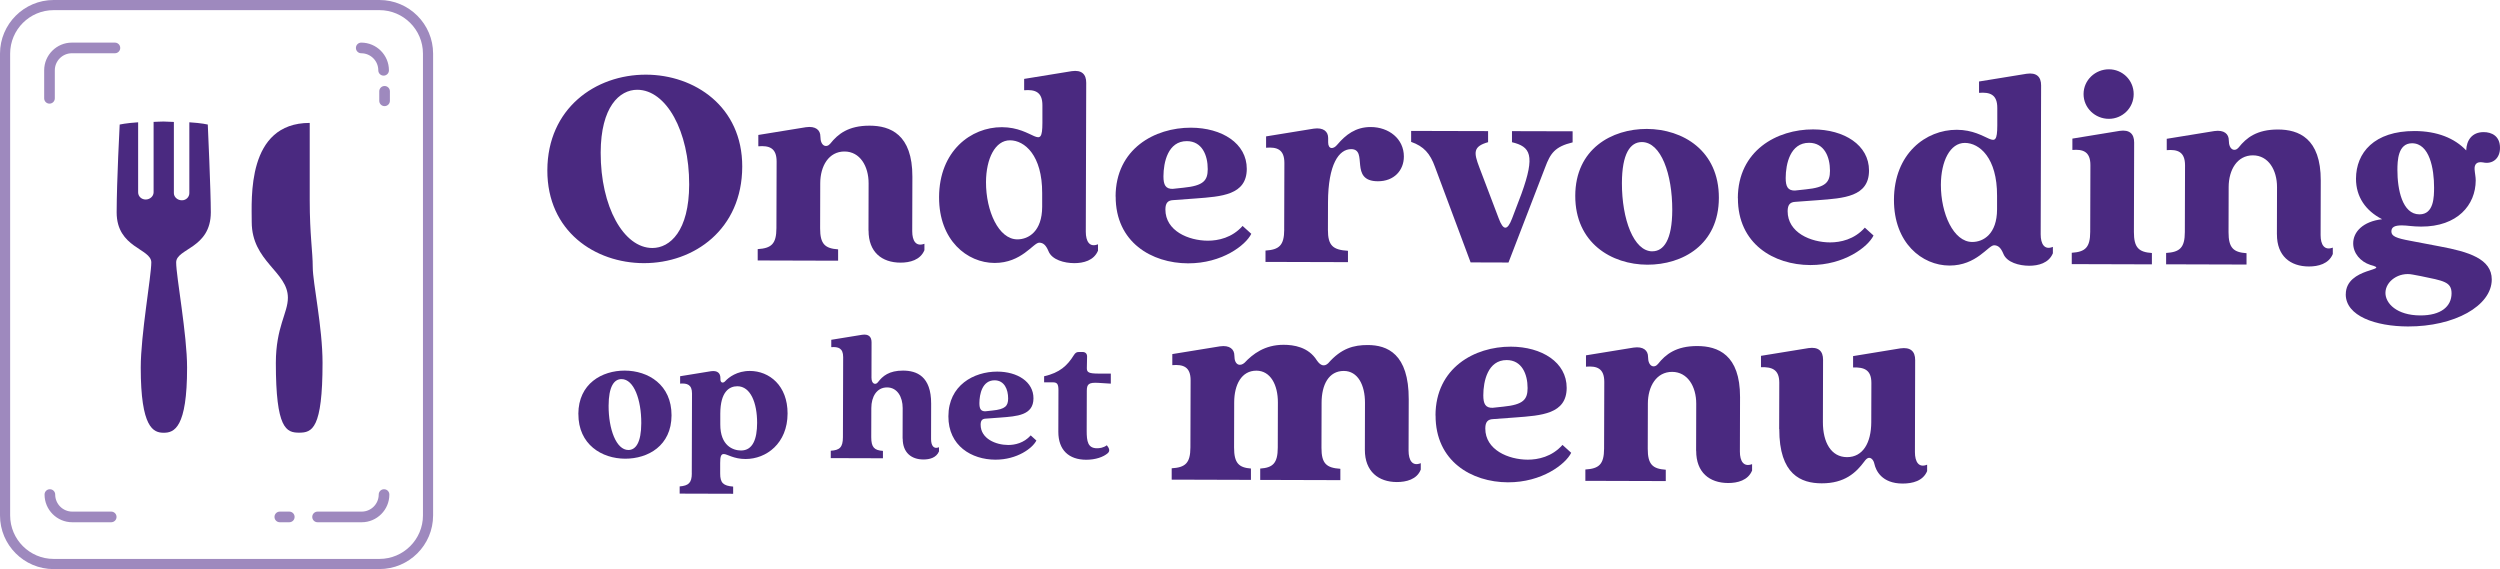 <?xml version="1.0" encoding="UTF-8"?>
<svg id="Laag_2" data-name="Laag 2" xmlns="http://www.w3.org/2000/svg" viewBox="0 0 643.56 146.5">
  <defs>
    <style>
      .cls-1 {
        fill: #9e89be;
      }

      .cls-2 {
        fill: #4a2980;
      }
    </style>
  </defs>
  <g id="Laag_1-2" data-name="Laag 1">
    <g>
      <path class="cls-2" d="M140.9,43.82c.04-15.9,12.36-24.64,25.41-24.6,12.45.03,24.8,8.17,24.76,23.69-.04,16.12-12.37,24.86-25.34,24.83-12.52-.03-24.87-8.17-24.83-23.91ZM167.92,63.84c4.57.01,9.46-4.4,9.49-16.32.04-13.8-5.93-24.39-13.36-24.41-4.58-.01-9.39,4.4-9.42,16.17-.04,13.95,5.93,24.54,13.28,24.56Z"/>
      <path class="cls-2" d="M223.57,59.34l.03-12.15c.01-4.42-2.23-8.18-6.2-8.19-4.05-.01-6.24,3.73-6.25,8.16l-.03,11.62c-.01,4.05,1.26,5.18,4.63,5.41v2.92s-20.7-.06-20.7-.06v-2.92c3.53-.22,4.81-1.34,4.82-5.39l.05-17.17c0-3.52-1.94-4.13-4.71-3.91v-2.92s12.24-1.99,12.24-1.99c2.55-.37,3.75.76,3.74,2.41,0,2.47,1.57,3,2.55,1.81,1.96-2.47,4.66-4.64,10.14-4.62,5.25.01,11.02,2.2,10.99,13.15l-.04,14.02c0,2.47.96,4.05,3.14,3.23v1.65c-1.06,2.55-3.76,3.21-6.16,3.21-4.8-.01-8.24-2.72-8.22-8.27Z"/>
      <path class="cls-2" d="M241.74,50.77c.03-11.92,8.22-18.05,16.17-18.03,8.25.02,10.41,6.48,10.43-1.1v-4.5c.02-3.52-1.93-4.13-4.7-3.91v-2.92s12.24-1.99,12.24-1.99c2.55-.37,3.75.76,3.74,3.01l-.11,38.32c0,2.47.96,4.13,3.14,3.23v1.65c-1.06,2.55-3.76,3.21-6.09,3.21-2.55,0-5.77-.84-6.66-3.09-.6-1.43-1.27-2.18-2.39-2.18-1.5,0-4.51,5.24-11.49,5.22-7.05-.02-14.31-5.81-14.28-16.91ZM261.88,61.62c2.92,0,6.38-2.08,6.4-8.38v-3.52c.04-9.75-4.53-13.59-8.28-13.6-3.82-.01-6.16,4.71-6.18,10.78-.02,7.42,3.26,14.71,8.06,14.72Z"/>
      <path class="cls-2" d="M287.18,50.59c.03-12.3,10.1-17.75,19.4-17.72,7.95.02,14.39,4.01,14.37,10.61-.02,6.75-6.54,7.11-13.14,7.61l-5.85.43c-1.27.07-1.95.67-1.96,2.39-.01,5.55,5.98,8.04,10.93,8.05,2.63,0,6.23-.73,8.94-3.8l2.24,2.03c-1.43,2.92-7.52,7.63-16.29,7.6-9.37-.03-18.66-5.45-18.62-17.22ZM301.96,48.61l2.7-.29c5.17-.51,6.23-1.86,6.24-4.78.01-3.6-1.48-7.2-5.38-7.21-4.87-.01-6.01,5.46-6.02,9.06,0,2.17.52,3.3,2.47,3.23Z"/>
      <path class="cls-2" d="M330.58,59.11l.05-17.17c0-3.52-1.94-4.13-4.71-3.91v-2.92s12.24-1.99,12.24-1.99c2.55-.37,3.75.76,3.74,2.41v1.12c0,1.8,1.34,1.88,2.4.53,2.11-2.47,4.66-4.49,8.56-4.48,4.65.01,8.54,3.02,8.53,7.6,0,3.52-2.49,6.37-6.69,6.36-7.5-.02-2.38-8.26-6.88-8.27-3.15,0-5.93,3.88-5.96,13.71l-.02,7.05c-.01,4.05,1.26,5.18,5.16,5.41v2.92s-21.23-.06-21.23-.06v-2.92c3.53-.22,4.81-1.34,4.82-5.39Z"/>
      <path class="cls-2" d="M363.26,36.55v-2.85s19.81.05,19.81.05v2.85c-3.91,1.11-3.69,2.69-2.27,6.44l4.99,13.14c1.19,3.23,2.24,3.23,3.45.08l2.42-6.37c3.63-10.04,2.28-12.14-2.44-13.28v-2.85s15.61.04,15.61.04v2.85c-4.59,1.11-5.72,2.83-7.07,6.43l-9.44,24.5-9.75-.03-9.16-24.55c-1.27-3.53-2.91-5.33-6.13-6.47Z"/>
      <path class="cls-2" d="M405.51,50.39c.03-12.07,9.42-17.22,18.42-17.2,9.3.03,18.58,5.6,18.55,17.75-.03,12.07-9.35,17.22-18.42,17.2-9.22-.03-18.58-5.6-18.55-17.75ZM425.35,64.69c2.92,0,5.11-2.91,5.13-10.63.02-9.22-2.88-17.48-7.83-17.49-3,0-5.11,2.99-5.13,10.56-.02,9.3,3.03,17.56,7.83,17.57Z"/>
      <path class="cls-2" d="M447.36,51.03c.03-12.3,10.1-17.75,19.4-17.72,7.95.02,14.39,4.01,14.37,10.61-.02,6.75-6.54,7.11-13.14,7.61l-5.85.43c-1.27.07-1.95.67-1.96,2.39-.01,5.55,5.98,8.04,10.93,8.05,2.63,0,6.23-.73,8.94-3.8l2.24,2.03c-1.43,2.92-7.52,7.63-16.29,7.6-9.37-.03-18.66-5.45-18.62-17.22ZM462.14,49.04l2.7-.29c5.17-.51,6.23-1.86,6.24-4.78.01-3.6-1.48-7.2-5.38-7.21-4.87-.01-6.01,5.46-6.02,9.06,0,2.17.52,3.3,2.47,3.23Z"/>
      <path class="cls-2" d="M487.55,51.44c.03-11.92,8.22-18.05,16.17-18.03,8.25.02,10.41,6.48,10.43-1.1v-4.5c.02-3.52-1.93-4.13-4.7-3.91v-2.92s12.24-1.99,12.24-1.99c2.55-.37,3.75.76,3.74,3.01l-.11,38.32c0,2.47.96,4.13,3.14,3.23v1.65c-1.06,2.55-3.76,3.21-6.09,3.21-2.55,0-5.77-.84-6.66-3.09-.6-1.43-1.27-2.18-2.39-2.18-1.5,0-4.51,5.24-11.49,5.22-7.05-.02-14.31-5.81-14.28-16.91ZM507.69,62.29c2.92,0,6.38-2.08,6.4-8.38v-3.52c.04-9.75-4.53-13.59-8.28-13.6-3.82-.01-6.16,4.71-6.18,10.78-.02,7.42,3.26,14.71,8.06,14.72Z"/>
      <path class="cls-2" d="M538.07,59.68l.05-17.17c0-3.52-1.94-4.13-4.64-3.91v-2.92s12.16-1.99,12.16-1.99c2.55-.37,3.75.76,3.74,3.01l-.06,23.02c-.01,4.05,1.26,5.18,4.63,5.41v2.92s-20.63-.06-20.63-.06v-2.92c3.46-.22,4.74-1.34,4.75-5.39ZM542.9,17.84c3.45,0,6.37,2.79,6.36,6.39,0,3.6-2.94,6.37-6.39,6.36-3.52,0-6.52-2.79-6.51-6.39.01-3.6,3.02-6.37,6.54-6.36Z"/>
      <path class="cls-2" d="M586.13,60.33l.03-12.15c.01-4.42-2.23-8.18-6.2-8.19-4.05-.01-6.24,3.73-6.25,8.16l-.03,11.62c-.01,4.05,1.26,5.18,4.63,5.41v2.92s-20.7-.06-20.7-.06v-2.92c3.53-.22,4.81-1.34,4.82-5.39l.05-17.17c0-3.52-1.94-4.13-4.71-3.91v-2.92s12.24-1.99,12.24-1.99c2.55-.37,3.75.76,3.74,2.41,0,2.47,1.57,3,2.54,1.81,1.96-2.47,4.66-4.64,10.14-4.62,5.25.01,11.02,2.2,10.99,13.15l-.04,14.02c0,2.47.96,4.05,3.14,3.23v1.65c-1.06,2.55-3.76,3.21-6.16,3.21-4.8-.01-8.24-2.72-8.22-8.27Z"/>
      <path class="cls-2" d="M603.86,75.75c.02-7.05,12.02-6.04,6.32-7.56-2.55-.83-4.42-3.01-4.41-5.56,0-2.92,2.49-5.62,7.44-6.2-4.27-2.19-6.73-5.79-6.72-10.44.02-6.67,4.68-12.29,15.11-12.26,5.77.02,10.27,1.83,13.26,4.99.08-2.55,1.44-4.72,4.51-4.71,2.02,0,4.2.99,4.19,4.06,0,2.77-1.96,4.27-4.36,3.74-1.73-.31-2.25.59-2.18,1.79.07,1.05.29,1.88.29,2.85-.02,6.3-4.68,11.91-14.06,11.88-2.17,0-3.6-.31-4.95-.31-1.87,0-2.7.44-2.7,1.57,0,1.2,1.2,1.73,4.94,2.41l7.57,1.44c7.35,1.37,13.34,3.19,13.33,8.51-.02,6.82-9.63,12.12-21.56,12.09-8.32-.02-16.04-2.67-16.03-8.29ZM623.05,81.2c5.32.01,8.03-2.3,8.04-5.68,0-3-2.09-3.23-7.94-4.45l-2.02-.38c-3.6-.76-7.05,1.71-7.06,4.71,0,2.7,2.91,5.78,8.98,5.8ZM622.82,55.18c3.75.01,3.76-4.56,3.77-6.89.01-4.87-1.17-11.4-5.67-11.41-3.67,0-3.76,4.56-3.77,6.89-.01,4.95,1.24,11.4,5.67,11.41Z"/>
    </g>
    <g>
      <path class="cls-2" d="M148.88,106.56c.02-7.83,6.11-11.17,11.95-11.16,6.03.02,12.06,3.63,12.04,11.52-.02,7.83-6.06,11.17-11.95,11.16-5.98-.02-12.06-3.63-12.03-11.52ZM161.75,115.84c1.9,0,3.31-1.89,3.33-6.9.02-5.98-1.87-11.34-5.08-11.35-1.95,0-3.31,1.94-3.33,6.85-.02,6.03,1.96,11.39,5.08,11.4Z"/>
      <path class="cls-2" d="M178.08,121.87l.06-20.58c0-2.29-1.26-2.68-3.06-2.54v-1.9s7.94-1.29,7.94-1.29c1.65-.24,2.43.49,2.43,1.76v.34c0,.88.68,1.07,1.21.49.93-1.02,3.07-2.67,6.38-2.66,5.01.01,9.72,3.77,9.7,10.97-.02,7.69-5.48,11.71-10.83,11.7-3.06,0-4.71-1.28-5.59-1.28-.73,0-.93.68-.93,2.33v2.68c-.01,2.43.81,3.17,3.34,3.37v1.85s-13.77-.04-13.77-.04v-1.85c2.29-.19,3.12-.92,3.13-3.35ZM190.75,115.97c3.02,0,4.14-2.91,4.15-7.09.01-5.16-1.68-9.44-5.08-9.45-2.09,0-4.38,1.4-4.4,7.04v2.77c-.02,5.55,3.33,6.72,5.33,6.73Z"/>
      <path class="cls-2" d="M232.35,112.92l.02-7.88c0-2.87-1.4-5.31-4.02-5.31-2.68,0-4.04,2.42-4.05,5.29l-.02,7.54c0,2.63.82,3.36,3.01,3.51v1.9s-13.43-.04-13.43-.04v-1.9c2.29-.14,3.12-.87,3.13-3.49l.06-20.63c0-2.29-1.26-2.68-3.06-2.54v-1.9s7.94-1.29,7.94-1.29c1.66-.24,2.43.49,2.43,1.95l-.02,9.1c0,1.65,1.06,1.95,1.65,1.17,1.22-1.6,2.88-3.01,6.48-3,3.5.01,7.25,1.43,7.23,8.53l-.02,9.1c0,1.61.63,2.68,2.04,2.1v1.07c-.69,1.65-2.44,2.09-4,2.08-3.11,0-5.35-1.77-5.34-5.37Z"/>
      <path class="cls-2" d="M244.14,107.16c.02-7.98,6.55-11.51,12.58-11.5,5.16.01,9.34,2.6,9.32,6.89-.01,4.38-4.25,4.61-8.53,4.94l-3.8.28c-.83.05-1.26.43-1.27,1.55,0,3.6,3.88,5.22,7.09,5.23,1.7,0,4.04-.48,5.8-2.47l1.46,1.32c-.93,1.9-4.88,4.95-10.57,4.93-6.08-.02-12.11-3.54-12.08-11.18ZM253.72,105.87l1.75-.19c3.36-.33,4.04-1.21,4.05-3.1,0-2.33-.96-4.67-3.49-4.68-3.16,0-3.9,3.54-3.91,5.88,0,1.41.33,2.14,1.6,2.1Z"/>
      <path class="cls-2" d="M272.44,111.13l.03-10.66c0-1.7-.38-2.05-1.5-2.05h-2.19s0-1.56,0-1.56c4.04-.91,5.99-2.76,7.65-5.43.39-.63.73-.83,1.37-.82h.88c.73,0,1.17.44,1.16,1.17l-.06,3.02c0,1.07.53,1.36,3.01,1.37h3.16s0,2.59,0,2.59l-3.16-.2c-2.48-.15-3.02.28-3.02,2.04l-.03,10.31c0,2.68.28,4.48,2.66,4.48.63,0,1.61-.09,2.53-.77.63.78.87,1.46.24,2.04-1.12.97-3.12,1.69-5.55,1.69-4.48-.01-7.19-2.5-7.18-7.22Z"/>
    </g>
    <g>
      <path class="cls-2" d="M351.35,115.83l.03-12.15c.01-4.58-1.85-8.18-5.45-8.19-3.9-.01-5.71,3.58-5.72,8.16l-.03,11.62c-.01,4.05,1.26,5.18,4.86,5.41v2.92s-20.63-.06-20.63-.06v-2.92c3.23-.22,4.51-1.34,4.52-5.39l.03-11.62c.01-4.58-1.93-8.18-5.53-8.19-3.82-.01-5.71,3.58-5.72,8.16l-.03,11.62c-.01,4.05,1.26,5.18,4.34,5.41v2.92s-20.4-.06-20.4-.06v-2.92c3.53-.21,4.81-1.34,4.82-5.39l.05-17.25c.01-3.52-1.94-4.13-4.71-3.91v-2.85s12.24-1.99,12.24-1.99c2.55-.37,3.75.76,3.74,2.41,0,2.55,1.57,2.78,2.62,1.81,2.11-2.24,5.19-4.63,10.06-4.62,2.55,0,6.37.54,8.54,4,.97,1.43,1.95,1.66,2.92.76,3.39-3.89,6.61-4.71,10.21-4.7,4.95.01,10.57,2.2,10.53,13.98l-.04,13.2c0,2.47.96,4.13,3.14,3.23v1.65c-.99,2.55-3.76,3.21-6.16,3.21-4.72-.01-8.24-2.72-8.23-8.27Z"/>
      <path class="cls-2" d="M369.53,106.96c.03-12.3,10.1-17.75,19.4-17.72,7.95.02,14.39,4.01,14.37,10.61-.02,6.75-6.54,7.11-13.14,7.61l-5.85.43c-1.27.07-1.95.67-1.96,2.39-.02,5.55,5.98,8.04,10.93,8.05,2.63,0,6.23-.73,8.94-3.8l2.24,2.03c-1.43,2.92-7.52,7.63-16.29,7.6-9.37-.03-18.66-5.45-18.62-17.22ZM384.3,104.97l2.7-.29c5.17-.51,6.23-1.86,6.24-4.78,0-3.6-1.48-7.2-5.38-7.21-4.87-.01-6.02,5.46-6.02,9.06,0,2.18.52,3.3,2.47,3.23Z"/>
      <path class="cls-2" d="M436.62,116.07l.03-12.15c.01-4.43-2.23-8.18-6.2-8.19-4.05-.01-6.24,3.73-6.25,8.16l-.03,11.62c-.01,4.05,1.26,5.18,4.64,5.41v2.92s-20.7-.06-20.7-.06v-2.92c3.53-.21,4.81-1.34,4.82-5.39l.05-17.17c0-3.52-1.94-4.13-4.71-3.91v-2.92s12.24-1.99,12.24-1.99c2.55-.37,3.75.76,3.74,2.41,0,2.47,1.57,3,2.55,1.81,1.96-2.47,4.66-4.64,10.14-4.62,5.25.01,11.02,2.2,10.99,13.15l-.04,14.02c0,2.47.96,4.05,3.14,3.23v1.65c-1.06,2.55-3.76,3.21-6.16,3.21-4.8-.01-8.24-2.72-8.23-8.27Z"/>
      <path class="cls-2" d="M458,110.43l.03-11.92c0-3.45-1.94-4.06-4.71-3.99v-2.92s12.24-1.99,12.24-1.99c2.55-.37,3.75.76,3.74,3.01l-.04,16.05c-.01,5.25,2.15,9,6.2,9.01,4.12.01,6.23-3.73,6.25-8.98l.03-10.12c0-3.45-1.94-4.06-4.71-3.99v-2.92s12.16-1.99,12.16-1.99c2.63-.37,3.82.76,3.82,3.01l-.06,23.7c0,2.47.96,4.13,3.14,3.23v1.65c-1.06,2.55-3.76,3.21-6.31,3.21-5.4-.01-6.89-3.39-7.26-5.04-.22-1.05-.82-1.58-1.34-1.58s-.9.45-1.28.97c-2.11,2.84-5.04,5.61-10.96,5.59-5.25-.01-10.94-2.2-10.91-13.98Z"/>
    </g>
    <g>
      <path class="cls-1" d="M97.68,146.5H13.81c-7.62,0-13.81-6.2-13.81-13.81V13.81C0,6.2,6.2,0,13.81,0h83.87c7.62,0,13.81,6.2,13.81,13.81v118.87c0,7.62-6.2,13.81-13.81,13.81ZM13.81,2.61C7.63,2.61,2.61,7.63,2.61,13.81v118.87c0,6.18,5.03,11.2,11.2,11.2h83.87c6.18,0,11.2-5.03,11.2-11.2V13.81c0-6.18-5.03-11.2-11.2-11.2H13.81Z"/>
      <g>
        <path class="cls-2" d="M42.26,31.28c-1.01,0-1.86.08-2.72.1v18.14c-.01,1.02-.96,1.84-2.04,1.84s-1.94-.82-1.94-1.84v-18.04c-3.18.21-4.75.58-4.75.58,0,0-.76,14.36-.78,22.6,0,9.2,8.92,9.28,8.92,12.9-.01,3.61-2.72,18.59-2.72,27.06,0,15.53,3.24,16.78,5.92,16.78,2.68.01,6.03-1.25,6.01-16.78.01-8.48-2.81-23.45-2.81-27.06-.01-3.63,8.91-3.56,8.92-12.9,0-5.42-.78-22.6-.78-22.6,0,0-1.52-.38-4.75-.58v18.24c0,1.02-.86,1.86-1.94,1.84-1.08,0-2.04-.82-2.04-1.84v-18.33c-.8-.02-1.61-.08-2.52-.1Z"/>
        <path class="cls-2" d="M79.74,31.64c-16.31,0-14.93,19.58-14.94,25.51.01,10.2,9.32,12.78,9.31,19.5,0,3.95-3.09,7.53-3.1,16.78,0,16.99,2.68,17.95,6.01,17.95,3.32-.01,6.01-.96,6.01-17.95,0-9.25-2.52-20.67-2.52-24.64s-.78-8.33-.78-17.27v-19.89Z"/>
      </g>
      <g>
        <path class="cls-1" d="M99,27.32c-.76,0-1.37-.61-1.37-1.37v-2.44c0-.76.61-1.37,1.37-1.37s1.37.61,1.37,1.37v2.44c0,.76-.61,1.37-1.37,1.37Z"/>
        <path class="cls-1" d="M98.75,19.47c-.76,0-1.37-.61-1.37-1.37,0-2.42-1.97-4.39-4.39-4.39-.76,0-1.37-.61-1.37-1.37s.61-1.37,1.37-1.37c3.93,0,7.13,3.2,7.13,7.13,0,.76-.61,1.37-1.37,1.37Z"/>
        <path class="cls-1" d="M12.74,26.68c-.76,0-1.37-.61-1.37-1.37v-7.21c0-3.93,3.2-7.13,7.13-7.13h11.08c.76,0,1.37.61,1.37,1.37s-.61,1.37-1.37,1.37h-11.08c-2.42,0-4.39,1.97-4.39,4.39v7.21c0,.76-.61,1.37-1.37,1.37Z"/>
      </g>
      <path class="cls-1" d="M93.1,134.44h-11.35c-.76,0-1.37-.61-1.37-1.37s.61-1.37,1.37-1.37h11.35c2.42,0,4.39-1.97,4.39-4.39,0-.76.61-1.37,1.37-1.37s1.37.61,1.37,1.37c0,3.93-3.2,7.13-7.13,7.13Z"/>
      <path class="cls-1" d="M74.47,134.44h-2.44c-.76,0-1.37-.61-1.37-1.37s.61-1.37,1.37-1.37h2.44c.76,0,1.37.61,1.37,1.37s-.61,1.37-1.37,1.37Z"/>
      <path class="cls-1" d="M28.63,134.44h-10.03c-3.93,0-7.13-3.2-7.13-7.13,0-.76.61-1.37,1.37-1.37s1.37.61,1.37,1.37c0,2.42,1.97,4.39,4.39,4.39h10.03c.76,0,1.37.61,1.37,1.37s-.61,1.37-1.37,1.37Z"/>
    </g>
  </g>
</svg>